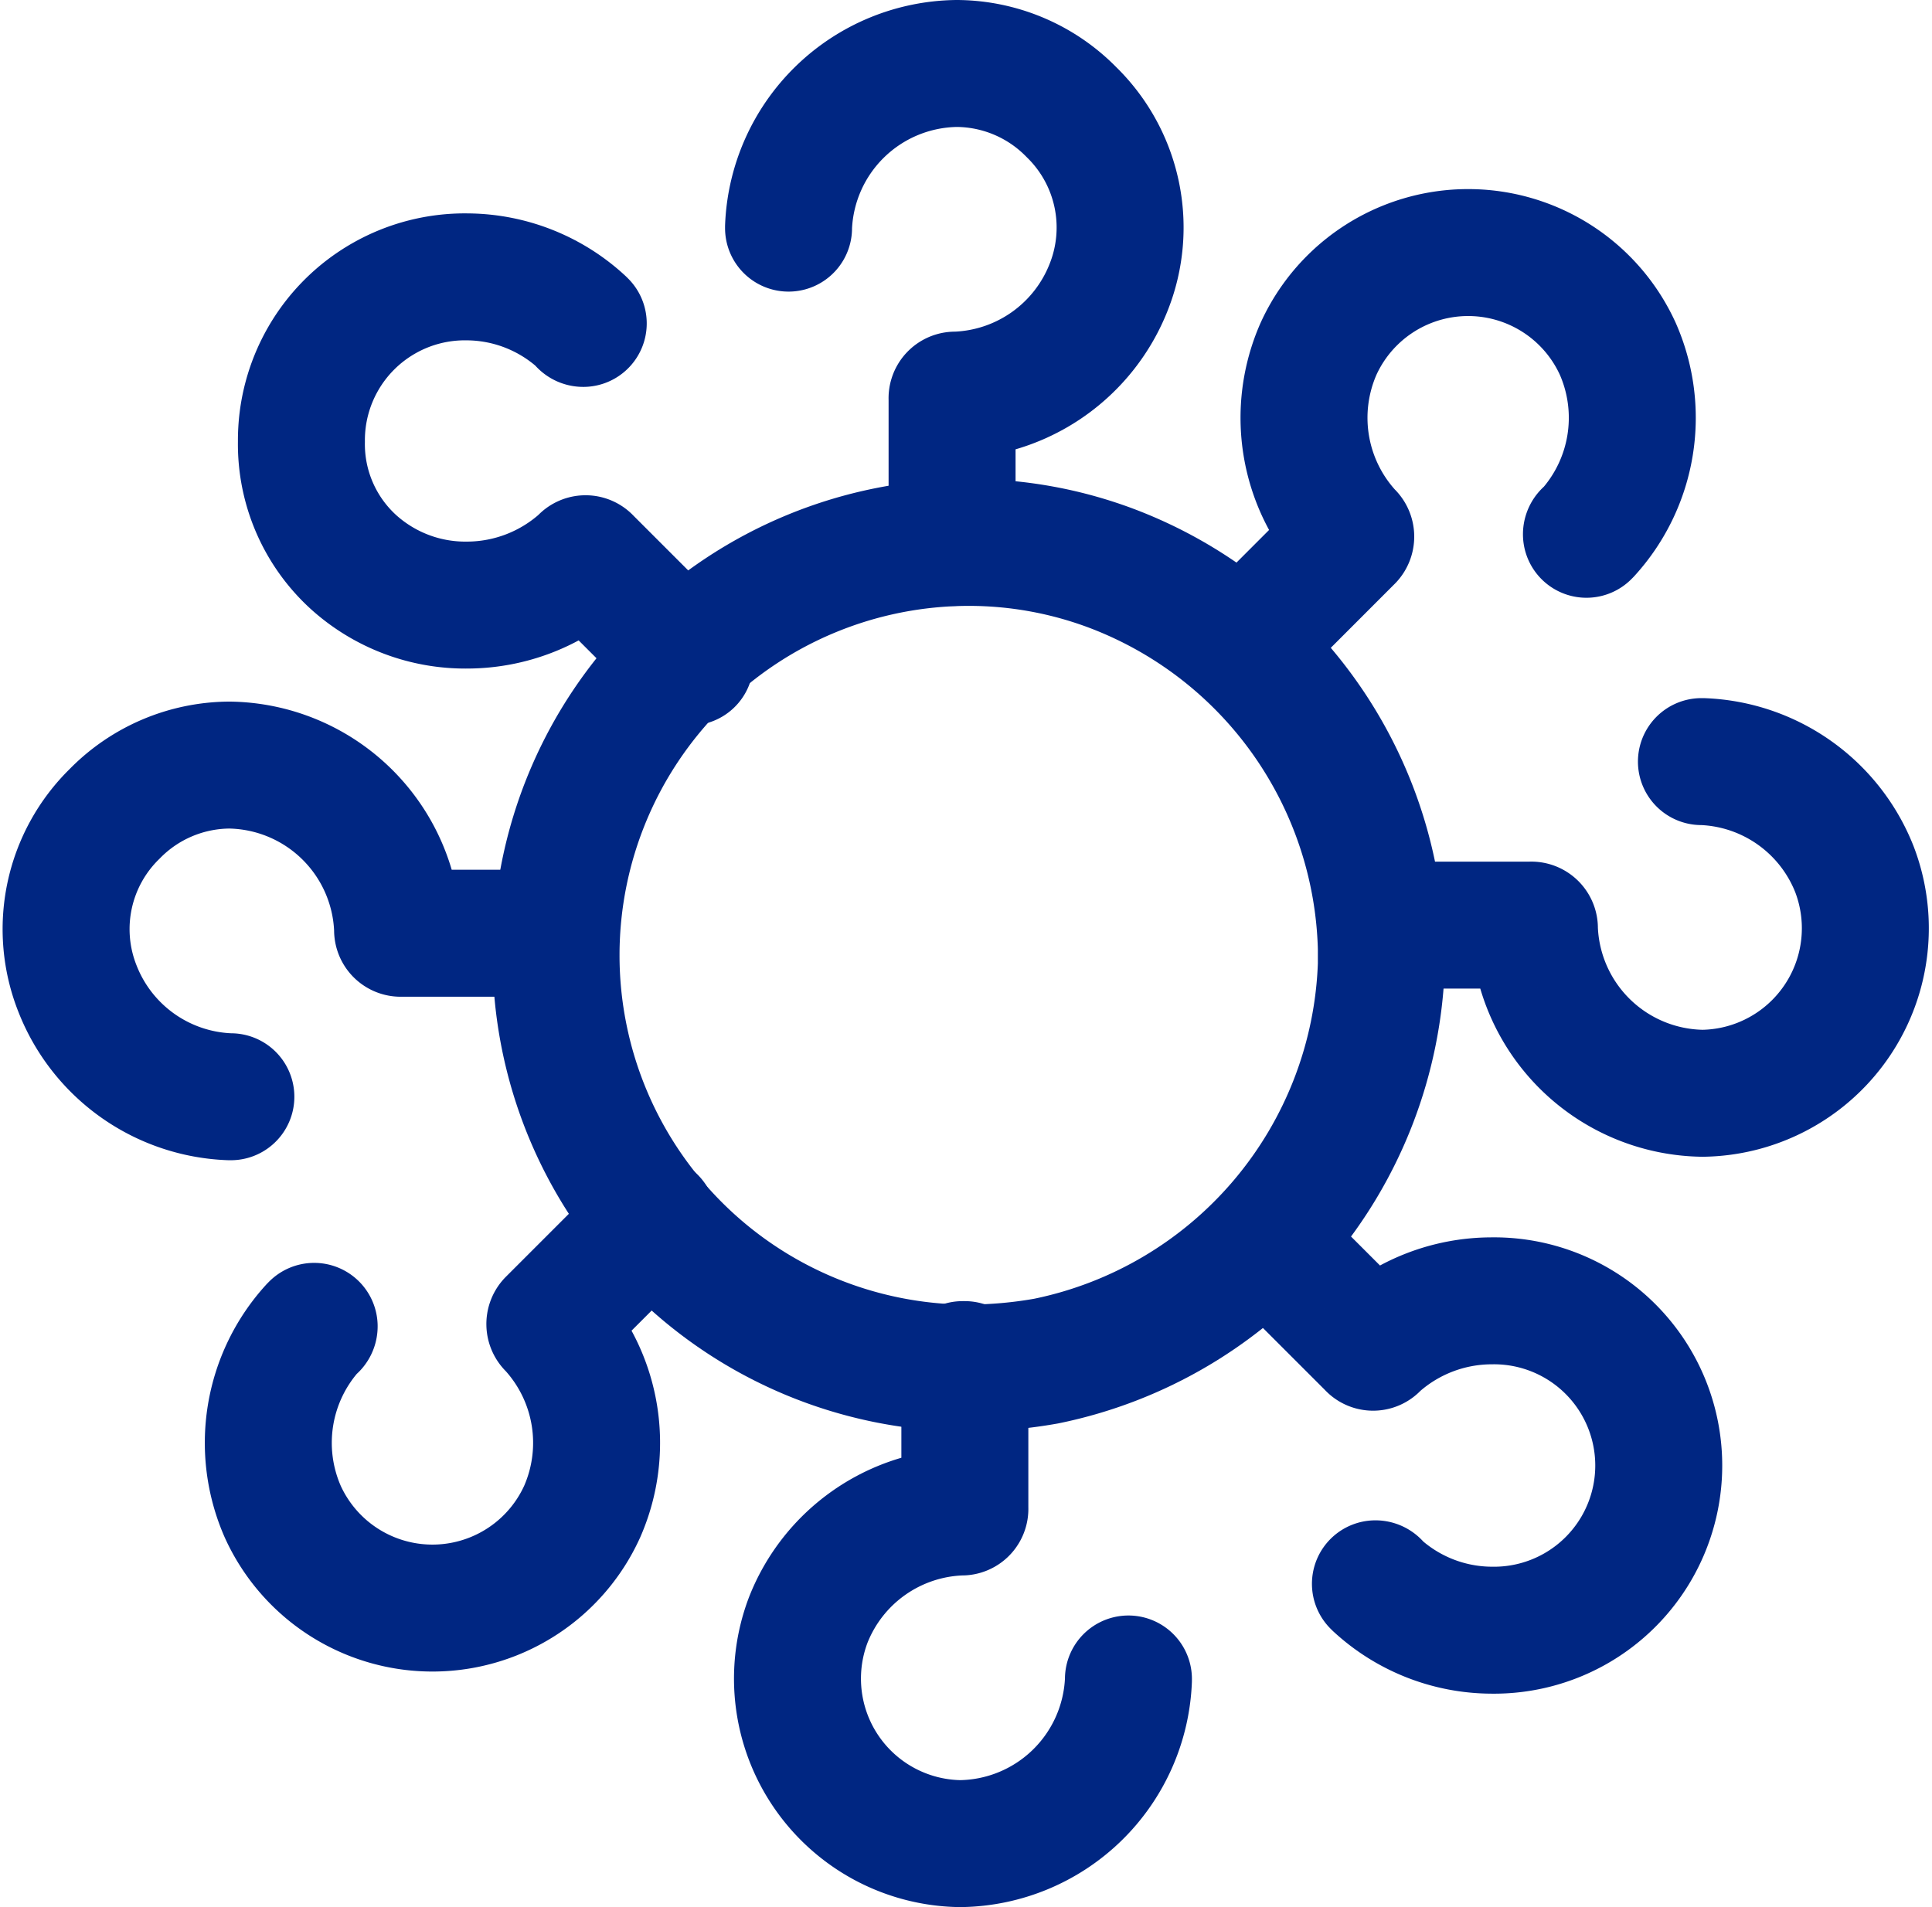 <svg xmlns="http://www.w3.org/2000/svg" width="45.65" height="45.067" viewBox="0 0 45.65 45.067"><defs><style>.a{fill:none;stroke:#002682;stroke-linecap:round;stroke-linejoin:round;stroke-width:3px;}</style></defs><g transform="translate(1.055 1)"><path class="a" d="M66.719,11.818h-.055V8.42a.073.073,0,0,1,.082-.082,4.029,4.029,0,0,0,3.617-2.549,3.81,3.81,0,0,0-.877-4.138A3.821,3.821,0,0,0,66.774.5,4.028,4.028,0,0,0,62.8,4.364v.027" transform="translate(-45.223 0)"/><path class="a" d="M67.423,112.7h.055v3.4a.073.073,0,0,1-.082.082,4.029,4.029,0,0,0-3.617,2.549,3.9,3.9,0,0,0,3.59,5.289,4.028,4.028,0,0,0,3.974-3.864v-.027" transform="translate(-45.735 -81.452)"/><path class="a" d="M110.4,23.459a.027.027,0,0,1,.027-.027,4.045,4.045,0,0,0,.713-4.357,3.885,3.885,0,0,0-7.07,0,4.045,4.045,0,0,0,.713,4.357l.027.027a.083.083,0,0,1,0,.11L102.4,25.981" transform="translate(-73.97 -11.833)"/><path class="a" d="M19.022,102.721a.027.027,0,0,1-.027.027,4.045,4.045,0,0,0-.713,4.357,3.885,3.885,0,0,0,7.07,0,4.045,4.045,0,0,0-.713-4.357l-.027-.027a.083.083,0,0,1,0-.11l2.412-2.412" transform="translate(-12.654 -72.377)"/><path class="a" d="M114.4,64.564h3.4a.073.073,0,0,1,.082.082,4.033,4.033,0,0,0,3.974,3.892h0a3.9,3.9,0,0,0,3.59-5.289,4.022,4.022,0,0,0-3.59-2.549h-.027" transform="translate(-82.682 -43.702)"/><path class="a" d="M11.822,64.974h-3.4a.073.073,0,0,1-.082-.082A4.033,4.033,0,0,0,4.368,61a3.821,3.821,0,0,0-2.713,1.151,3.81,3.81,0,0,0-.877,4.138,4.022,4.022,0,0,0,3.59,2.549H4.4" transform="translate(0 -43.92)"/><path class="a" d="M106.721,110.33a.027.027,0,0,1,.027.027,4.031,4.031,0,0,0,2.713,1.069,3.892,3.892,0,1,0,0-7.783,4.086,4.086,0,0,0-2.713,1.041l-.027.027a.068.068,0,0,1-.11,0L104.2,102.3" transform="translate(-75.277 -73.902)"/><path class="a" d="M27.459,20a.027.027,0,0,1-.027-.027A4.031,4.031,0,0,0,24.719,18.9,3.861,3.861,0,0,0,20.8,22.792a3.768,3.768,0,0,0,1.233,2.85,3.941,3.941,0,0,0,2.686,1.014h0a4.086,4.086,0,0,0,2.713-1.041l.027-.027a.069.069,0,0,1,.11,0L29.981,28" transform="translate(-14.733 -13.357)"/><path class="a" d="M52.485,61.312A9.756,9.756,0,0,1,52.512,41.8a9.577,9.577,0,0,1,3.4.63,9.869,9.869,0,0,1,6.331,8.961v.384a9.909,9.909,0,0,1-7.92,9.372,10.63,10.63,0,0,1-1.836.164Z" transform="translate(-30.659 -29.982)"/></g></svg>